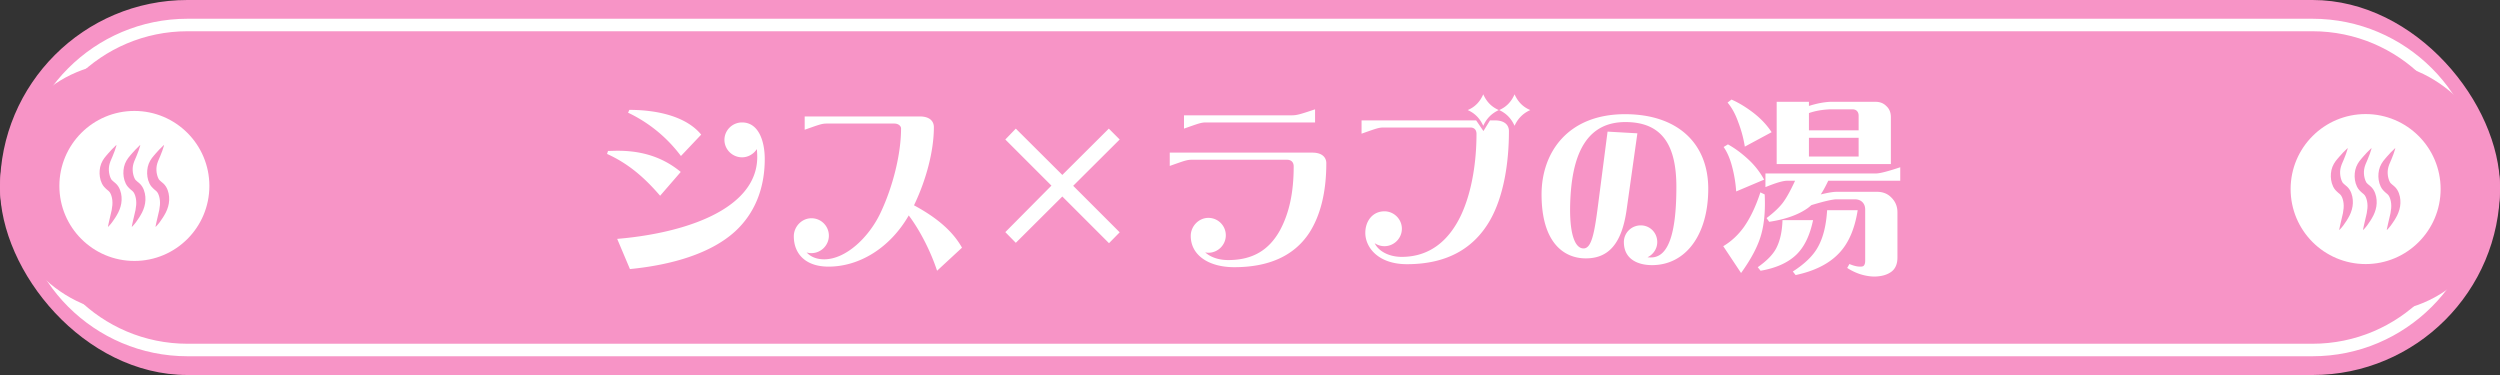 <svg id="Layer_2" xmlns="http://www.w3.org/2000/svg" viewBox="0 0 400 60"><rect x="0" y="0" width="400" height="60" fill="#333333" stroke="none"/><defs><style>.cls-1{fill:#f794c6}.cls-2{fill:#fff}</style></defs><g id="_デザイン" data-name="デザイン"><g><g><rect class="cls-1" x="0" y="0" width="400" height="60" rx="30" ry="30"/><path class="cls-2" d="M370 57H30C15.11 57 3 44.89 3 30S15.11 3 30 3h340c14.89 0 27 12.11 27 27s-12.11 27-27 27zM30 5C16.21 5 5 16.21 5 30s11.21 25 25 25h340c13.79 0 25-11.21 25-25S383.79 5 370 5H30z"/></g><rect class="cls-1" x="0" y="10" width="400" height="40" rx="20" ry="20"/><g><path class="cls-2" d="M105.62 31.32c-2.25-2.61-4.83-5.04-8.49-6.69l.15-.48c.51 0 1.02-.03 1.53-.03 2.85 0 6.63.51 10.11 3.39l-3.3 3.81zm16.74-5.88c0 4.74-1.62 8.73-4.77 11.61-3.87 3.51-10.08 5.34-16.8 6l-2.04-4.83c6.84-.57 14.46-2.37 18.81-6.03 2.22-1.86 3.6-4.2 3.6-7.08 0-.39-.03-.84-.06-1.26-.51.78-1.38 1.32-2.37 1.32-1.56 0-2.82-1.26-2.82-2.79s1.26-2.79 2.82-2.79c2.7 0 3.63 3.09 3.63 5.85zm-13.41-.48a22.71 22.71 0 00-8.46-6.93l.21-.45c4.83 0 9.24 1.2 11.49 3.96l-3.24 3.42zM147.14 18.63c1.89 0 2.28 1.02 2.28 1.71 0 3.87-1.26 8.52-3.18 12.51 3.51 1.89 6.15 4.05 7.68 6.78l-3.99 3.69c-.84-2.58-2.46-6.09-4.53-8.85-2.97 5.16-7.86 8.19-12.84 8.19-3.63 0-5.55-2.01-5.55-4.86 0-1.53 1.26-2.88 2.82-2.88s2.79 1.26 2.79 2.79-1.26 2.79-2.79 2.79c-.27 0-.54-.03-.78-.12.66.72 1.62 1.11 2.82 1.11 3.48 0 7.17-3.54 9-7.41 2.01-4.23 3.3-9.48 3.3-13.53 0-.33-.36-.78-1.08-.78h-10.8c-.78 0-1.17.15-3.54.99v-2.13h18.39zM169.97 27.99l7.44-7.41 1.74 1.74-7.44 7.41 7.44 7.44-1.71 1.74-7.47-7.47-7.44 7.41-1.68-1.71 7.38-7.44-7.38-7.38 1.68-1.74 7.44 7.41zM209.96 24.42c1.83 0 2.25.99 2.25 1.68 0 4.62-.93 8.37-2.73 11.16-2.49 3.78-6.63 5.49-12 5.49-4.05 0-6.96-1.89-6.96-5.01 0-1.53 1.26-2.88 2.82-2.88s2.79 1.26 2.79 2.79-1.26 2.79-2.79 2.79c-.18 0-.33-.03-.51-.06.9.81 2.22 1.23 3.69 1.23 3.93 0 6.54-1.62 8.28-4.77 1.47-2.73 2.19-6.03 2.19-10.2 0-.69-.39-1.08-1.08-1.08H190.7c-.78 0-1.17.15-3.54.99v-2.13h22.8zm.45-4.83h-17.43c-.78 0-1.17.15-3.54.99v-2.13h17.25c.78 0 1.32-.15 3.72-.96v2.1zM238.4 35.25c-2.55 4.44-6.81 7.02-13.29 7.02-4.62 0-6.66-2.7-6.66-5.01 0-1.89 1.17-3.45 3.06-3.45 1.53 0 2.79 1.26 2.79 2.79s-1.26 2.79-2.79 2.79c-.57 0-1.11-.18-1.56-.48.63 1.32 2.34 2.19 4.32 2.19 4.62 0 7.71-2.76 9.6-6.9 1.68-3.72 2.37-8.46 2.37-12.78 0-.54-.27-1.02-.99-1.02h-13.86c-.78 0-1.17.15-3.54.99v-2.13h18.33l1.17 1.71 1.05-1.71h.75c1.89 0 2.28 1.02 2.28 1.71 0 5.1-.84 10.44-3.03 14.28zm1.41-17.64c-1.17.54-1.98 1.38-2.49 2.52-.51-1.14-1.32-2.01-2.49-2.52 1.17-.48 1.98-1.35 2.49-2.52.54 1.2 1.32 2.01 2.49 2.52zm5.04 0c-1.17.51-2.01 1.38-2.52 2.52-.51-1.14-1.29-1.98-2.46-2.52 1.17-.51 1.95-1.35 2.46-2.52.54 1.2 1.35 2.04 2.52 2.52zM273.32 30.21c0 7.35-3.6 12.21-9 12.21-2.19 0-4.5-.9-4.5-3.69 0-1.47 1.2-2.67 2.7-2.67s2.64 1.2 2.64 2.67c0 1.08-.66 2.01-1.56 2.43.18.03.36.03.57.03 2.7 0 4.05-3.63 4.05-11.28 0-6.45-2.1-10.38-8.16-10.38s-8.31 4.89-8.76 11.58c-.39 6 .6 8.64 2.07 8.64 1.29 0 1.74-2.49 2.31-6.87l1.53-11.82 4.77.27-1.71 12.15c-.78 5.64-3 7.86-6.54 7.86s-7.08-2.55-7.08-10.23c0-6.75 4.23-12.84 13.35-12.84 8.4 0 13.32 4.65 13.32 11.94zM279.02 36.33c.99-1.41 1.89-3.24 2.64-5.55l.69.33c.12 2.52-.06 4.68-.57 6.45-.51 1.83-1.59 3.87-3.21 6.12l-2.85-4.29c1.26-.75 2.37-1.77 3.3-3.06zm-3.24-12.81l.69-.42c1.08.6 2.1 1.35 3.09 2.25 1.11.99 2.01 2.13 2.7 3.39l-4.47 1.89c-.09-1.32-.3-2.64-.66-3.99-.33-1.26-.78-2.31-1.35-3.12zm.63-7.11l.63-.48c1.17.51 2.28 1.2 3.36 2.01 1.23.93 2.25 1.98 3.06 3.21l-4.29 2.31c-.21-1.35-.57-2.67-1.08-3.99-.45-1.26-1.02-2.28-1.68-3.06zm8.79 18.81h4.89c-.51 2.46-1.41 4.32-2.7 5.55-1.35 1.29-3.27 2.13-5.7 2.55l-.45-.57c1.41-.99 2.4-1.98 2.94-3 .63-1.2.96-2.7 1.02-4.53zm12.84-2.82c-.3-.33-.72-.51-1.26-.51h-2.91c-.63 0-1.98.3-4.05.93-.21.18-.42.36-.63.51-1.5 1.05-3.54 1.77-6.12 2.16l-.42-.6c1.08-.81 1.92-1.59 2.52-2.34.63-.81 1.29-2.01 2.04-3.63h-1.17c-.69-.03-1.89.33-3.57 1.02v-2.19h17.79c.63-.03 1.89-.36 3.78-.99v2.16h-11.52c-.39.81-.78 1.56-1.2 2.19 1.11-.27 1.95-.42 2.55-.42h6.45c.93 0 1.71.3 2.31.93.63.63.96 1.41.96 2.34v7.26c0 1.02-.33 1.77-.96 2.25-.69.51-1.62.78-2.85.78-1.47-.06-2.88-.51-4.23-1.38l.36-.63c.48.21.9.33 1.29.39.48.06.78.03.93-.06.21-.15.3-.45.3-.87v-8.16c0-.45-.12-.84-.39-1.14zm-5.22-16.11h7.26c.69 0 1.26.21 1.71.66.51.45.75 1.05.75 1.8v7.5h-18.27v-9.96h5.16v.66c1.23-.39 2.31-.6 3.39-.66zm-.48 17.34h4.89c-.48 3.06-1.5 5.37-3.06 6.96-1.59 1.65-3.9 2.79-6.87 3.42l-.45-.57c1.92-1.23 3.24-2.52 3.99-3.87.87-1.53 1.35-3.51 1.5-5.94zm4.71-15.93c-.18-.15-.42-.21-.69-.21h-3.54c-1.29.06-2.34.24-3.39.6v2.76h7.95v-2.34c0-.36-.12-.63-.33-.81zm.33 7.35v-3h-7.95v3h7.95z"/></g><g><g><circle class="cls-2" cx="21.5" cy="29.75" r="12"/><g><path class="cls-1" d="M26.19 23.23c-.46.42-.88.87-1.28 1.33l-.3.35c-.1.11-.2.24-.3.37-.2.27-.38.58-.51.91-.13.33-.21.69-.24 1.04-.04.36-.02.71.03 1.07.05.36.16.71.33 1.07.05.09.09.18.16.28.07.1.13.18.2.26.14.16.3.3.42.41.26.21.38.31.47.44.11.15.2.36.27.58.14.45.19.95.15 1.47-.02.26-.06.53-.11.8-.06.27-.13.57-.2.86-.13.58-.28 1.17-.4 1.78l.05.03c.44-.45.81-.95 1.14-1.48.16-.26.32-.52.47-.82.14-.29.27-.6.36-.93.19-.66.23-1.38.08-2.1-.08-.36-.2-.72-.42-1.08-.23-.38-.59-.67-.8-.83-.11-.08-.17-.15-.23-.21-.03-.03-.06-.07-.08-.09-.02-.03-.05-.07-.07-.11-.1-.17-.18-.4-.24-.63-.12-.46-.15-.97-.07-1.45.04-.24.11-.48.21-.74.05-.13.11-.26.17-.4l.18-.42c.23-.56.45-1.13.62-1.73l-.05-.03zM22.39 23.23c-.46.42-.88.87-1.28 1.33l-.3.35c-.1.11-.2.24-.3.37-.2.27-.38.58-.51.91-.13.33-.21.69-.24 1.04-.04.36-.02.71.03 1.07.05.36.16.71.33 1.07.05.09.09.18.16.28.07.1.13.18.2.26.14.16.3.3.42.41.26.21.38.31.47.44.11.15.2.36.27.58.14.45.19.95.15 1.47-.02.26-.06.53-.11.8-.06.27-.13.57-.2.86-.13.58-.28 1.17-.4 1.78l.05.03c.44-.45.81-.95 1.14-1.48.16-.26.32-.52.47-.82.14-.29.27-.6.36-.93.19-.66.23-1.38.08-2.1-.08-.36-.2-.72-.42-1.08-.23-.38-.59-.67-.8-.83-.11-.08-.17-.15-.23-.21-.03-.03-.06-.07-.08-.09-.02-.03-.05-.07-.07-.11-.1-.17-.18-.4-.24-.63-.12-.46-.15-.97-.07-1.45.04-.24.11-.48.21-.74.05-.13.11-.26.17-.4l.18-.42c.23-.56.45-1.13.62-1.73l-.05-.03zM18.58 23.23c-.46.42-.88.87-1.28 1.33l-.3.35c-.1.11-.2.24-.3.37-.2.27-.38.58-.51.91-.13.33-.21.69-.24 1.04-.04.36-.02.71.03 1.07.05.36.16.71.33 1.07.05.09.09.18.16.28.07.1.13.18.2.26.14.16.3.3.42.41.26.21.38.31.47.44.11.15.2.36.27.58.14.45.19.95.15 1.47-.02.26-.06.53-.11.8-.06.27-.13.57-.2.86-.13.58-.28 1.17-.4 1.78l.05.03c.44-.45.81-.95 1.14-1.48.16-.26.32-.52.47-.82.14-.29.27-.6.36-.93.19-.66.23-1.38.08-2.1-.08-.36-.2-.72-.42-1.08-.23-.38-.59-.67-.8-.83-.11-.08-.17-.15-.23-.21-.03-.03-.06-.07-.08-.09-.02-.03-.05-.07-.07-.11-.1-.17-.18-.4-.24-.63-.12-.46-.15-.97-.07-1.45.04-.24.11-.48.21-.74.05-.13.11-.26.17-.4l.18-.42c.23-.56.45-1.13.62-1.73l-.05-.03z"/></g></g><g><circle class="cls-2" cx="378.5" cy="30.25" r="12"/><g><path class="cls-1" d="M383.19 23.73c-.46.42-.88.87-1.28 1.33l-.3.35c-.1.11-.2.24-.3.37-.2.27-.38.58-.51.91-.13.33-.21.69-.24 1.04-.04.36-.02.71.03 1.07.05.36.16.71.33 1.07.05.09.09.18.16.28.07.1.13.18.2.26.14.16.3.3.42.41.26.21.38.31.47.44.11.15.2.36.27.58.14.45.19.95.15 1.47-.02.26-.06.53-.11.8-.06.27-.13.57-.2.86-.13.58-.28 1.17-.4 1.78l.05.03c.44-.45.81-.95 1.14-1.48.16-.26.32-.52.47-.82.14-.29.27-.6.36-.93.19-.66.23-1.38.08-2.1-.08-.36-.2-.72-.42-1.08-.23-.38-.59-.67-.8-.83-.11-.08-.17-.15-.23-.21-.03-.03-.06-.07-.08-.09-.02-.03-.05-.07-.07-.11-.1-.17-.18-.4-.24-.63-.12-.46-.15-.97-.07-1.45.04-.24.11-.48.21-.74.05-.13.11-.26.17-.4l.18-.42c.23-.56.45-1.13.62-1.73l-.05-.03zM379.39 23.73c-.46.42-.88.87-1.28 1.33l-.3.35c-.1.11-.2.24-.3.37-.2.27-.38.58-.51.91-.13.33-.21.69-.24 1.04-.04.36-.02.71.03 1.07.05.36.16.71.33 1.07.05.09.09.18.16.28.07.1.13.18.2.26.14.16.3.3.42.41.26.21.38.31.47.44.11.15.2.36.27.58.14.45.19.95.15 1.47-.02.26-.06.53-.11.8-.06.27-.13.57-.2.86-.13.58-.28 1.17-.4 1.78l.05.03c.44-.45.81-.95 1.14-1.48.16-.26.32-.52.47-.82.14-.29.27-.6.36-.93.19-.66.23-1.38.08-2.1-.08-.36-.2-.72-.42-1.08-.23-.38-.59-.67-.8-.83-.11-.08-.17-.15-.23-.21-.03-.03-.06-.07-.08-.09-.02-.03-.05-.07-.07-.11-.1-.17-.18-.4-.24-.63-.12-.46-.15-.97-.07-1.45.04-.24.11-.48.21-.74.05-.13.11-.26.17-.4l.18-.42c.23-.56.45-1.13.62-1.73l-.05-.03zM375.58 23.73c-.46.42-.88.87-1.28 1.33l-.3.35c-.1.11-.2.24-.3.37-.2.27-.38.58-.51.91-.13.33-.21.69-.24 1.04-.04.36-.02.71.03 1.07.05.36.16.71.33 1.07.05.09.09.18.16.28.07.1.13.18.2.26.14.16.3.3.42.41.26.21.38.31.47.44.11.15.2.36.27.58.14.45.19.95.15 1.47-.02.26-.06.53-.11.8-.06.27-.13.57-.2.86-.13.58-.28 1.17-.4 1.78l.05.03c.44-.45.81-.95 1.14-1.48.16-.26.32-.52.47-.82.14-.29.27-.6.36-.93.19-.66.23-1.38.08-2.1-.08-.36-.2-.72-.42-1.08-.23-.38-.59-.67-.8-.83-.11-.08-.17-.15-.23-.21-.03-.03-.06-.07-.08-.09-.02-.03-.05-.07-.07-.11-.1-.17-.18-.4-.24-.63-.12-.46-.15-.97-.07-1.45.04-.24.11-.48.21-.74.05-.13.11-.26.17-.4l.18-.42c.23-.56.45-1.13.62-1.73l-.05-.03z"/></g></g></g></g></g></svg>